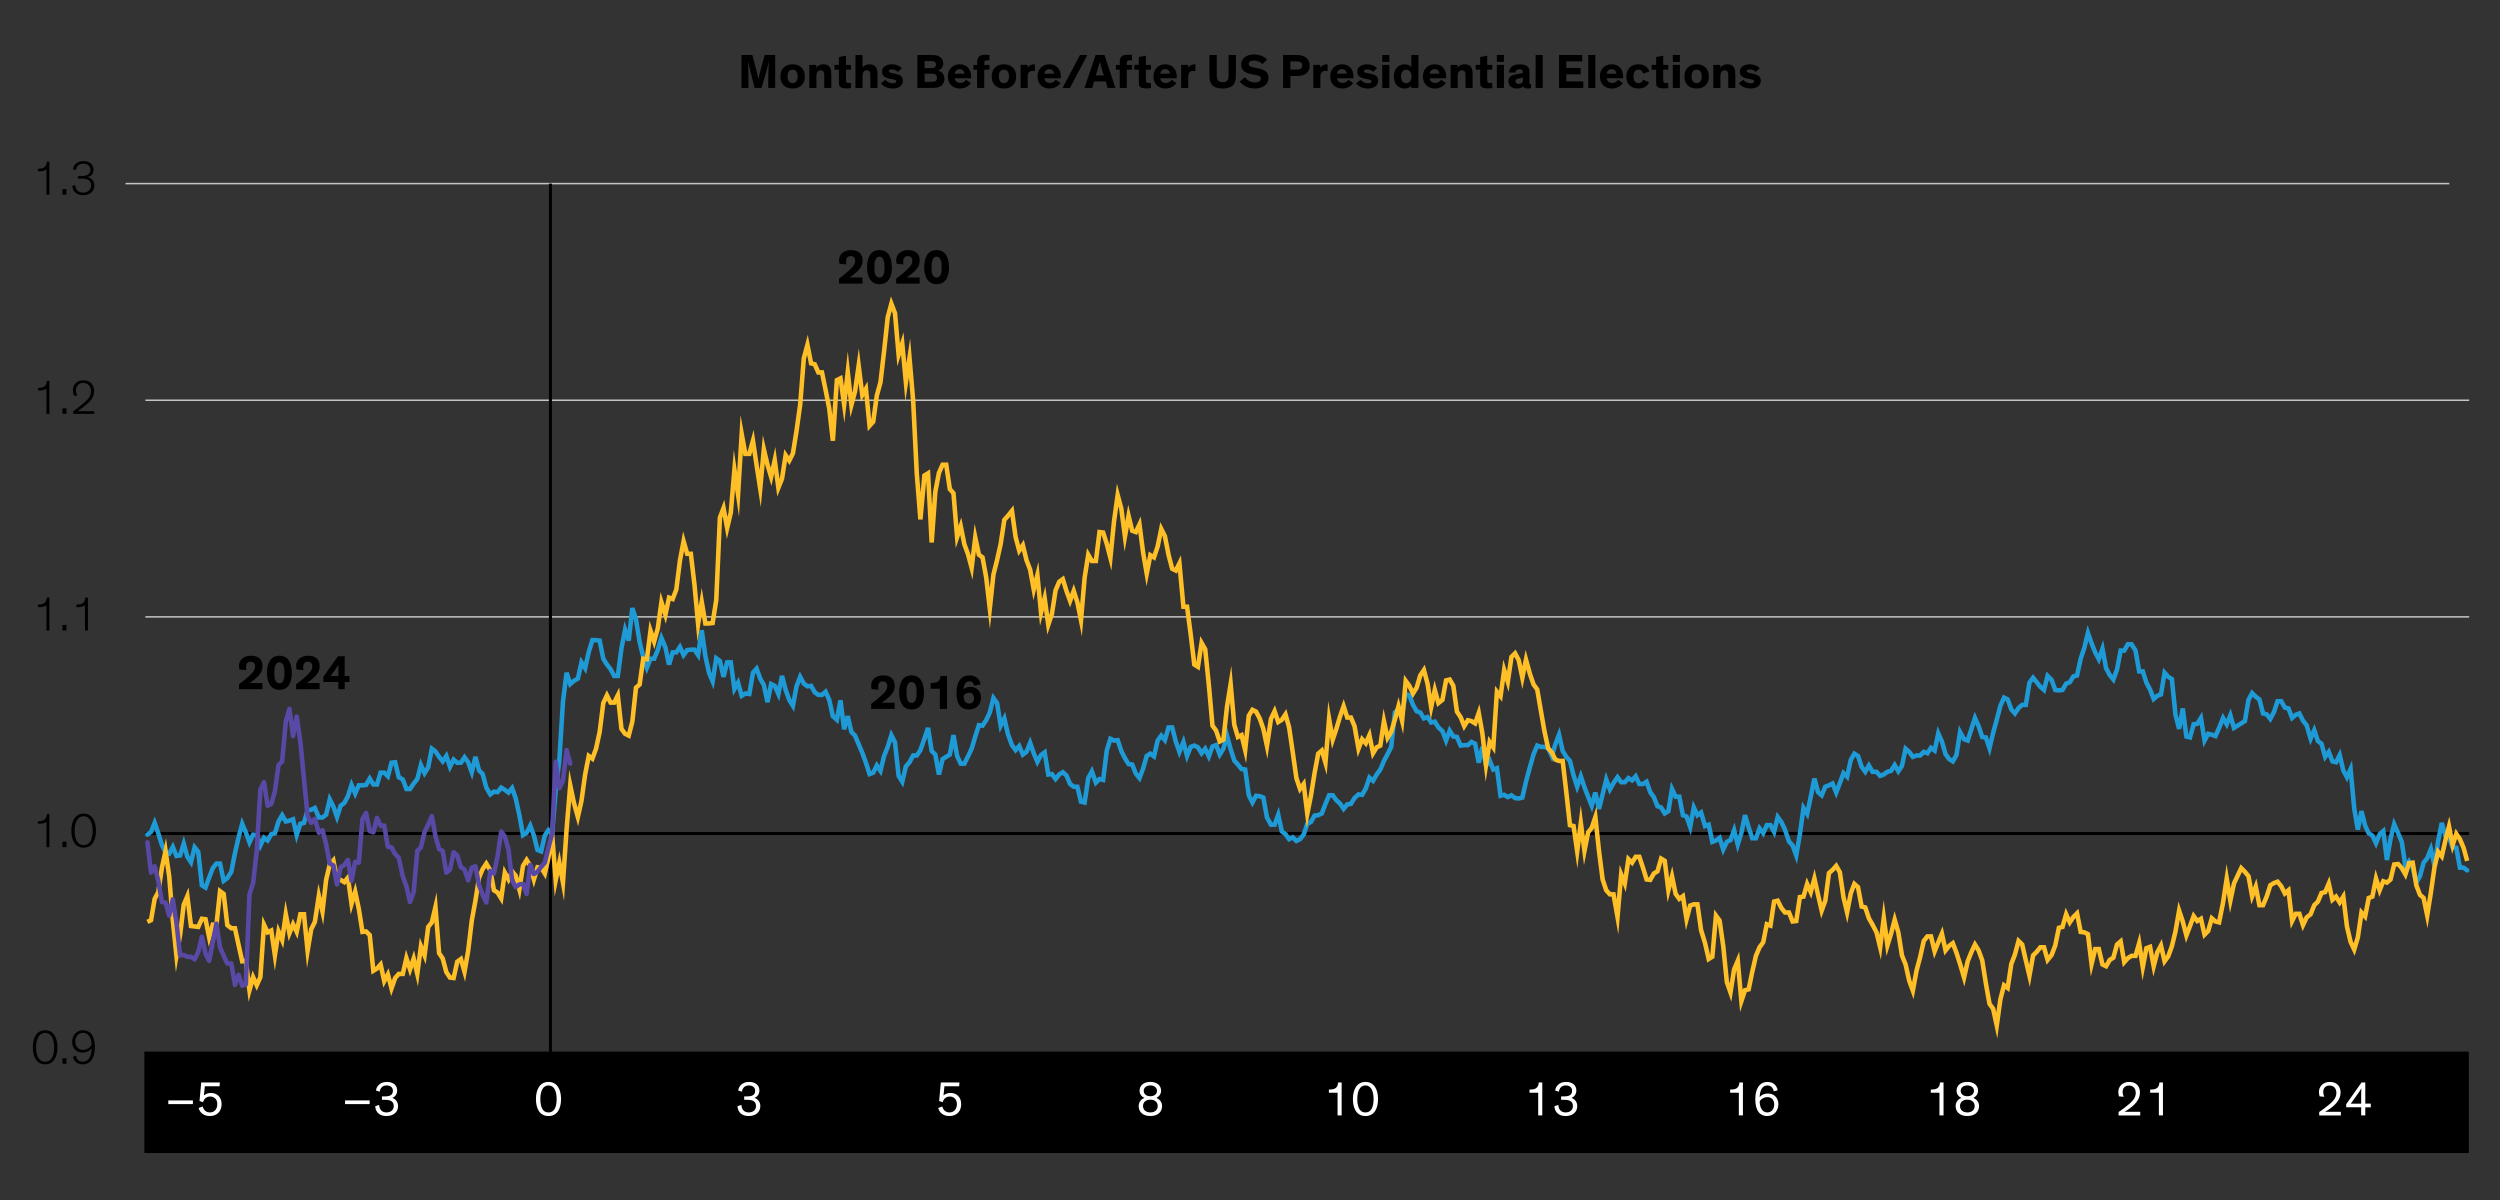 <?xml version="1.0" encoding="UTF-8"?>
<svg id="Blog_Template" data-name="Blog Template" xmlns="http://www.w3.org/2000/svg" viewBox="0 0 825.85 396.51">
  <rect x="0" y="0" width="825.85" height="396.51" fill="#333333" stroke="none"/>
  <defs>
    <style>
      .cls-1 {
        stroke: #5949a7;
        stroke-linejoin: round;
      }

      .cls-1, .cls-2, .cls-3, .cls-4, .cls-5 {
        fill: none;
      }

      .cls-1, .cls-4, .cls-5 {
        stroke-width: 1.5px;
      }

      .cls-1, .cls-5 {
        stroke-linecap: round;
      }

      .cls-2 {
        stroke: #000;
      }

      .cls-6 {
        fill: #fff;
      }

      .cls-3 {
        stroke: #c4c4c4;
        stroke-width: .5px;
      }

      .cls-4 {
        stroke: #ffbf27;
        stroke-miterlimit: 10;
      }

      .cls-5 {
        stroke: #1e9bd7;
      }
    </style>
  </defs>
  <line class="cls-3" x1="41.47" y1="60.65" x2="809.11" y2="60.65"/>
  <line class="cls-3" x1="48.03" y1="203.78" x2="815.67" y2="203.78"/>
  <line class="cls-3" x1="48.03" y1="132.22" x2="815.67" y2="132.22"/>
  <rect x="47.69" y="347.39" width="767.86" height="33.5"/>
  <line class="cls-2" x1="181.83" y1="348.05" x2="181.83" y2="60.65"/>
  <line class="cls-2" x1="48.03" y1="275.34" x2="815.67" y2="275.34"/>
  <polyline class="cls-5" points="48.69 275.72 49.89 274.82 51.09 271.83 52.29 275.27 53.49 279.15 54.69 281.54 55.89 281.99 57.09 279.75 58.29 282.74 59.49 282.59 60.69 278.71 61.89 283.04 63.09 284.83 64.29 279.9 65.49 281.4 66.69 292.45 67.89 293.2 69.09 289.91 70.29 286.77 71.49 285.28 72.69 285.28 73.89 290.96 75.09 290.06 76.41 287.97 77.61 281.84 78.81 276.61 80.01 272.13 81.21 274.97 82.41 278.26 83.61 275.72 84.81 275.87 86.01 279.3 87.21 276.76 88.41 277.66 89.61 275.57 90.81 275.27 92.01 271.38 93.21 269.29 94.41 271.38 95.61 271.09 96.81 270.64 98.01 275.87 99.21 272.13 100.41 271.83 101.61 267.65 102.81 267.5 104.01 266.9 105.33 270.04 106.53 270.04 107.73 269.14 108.93 264.06 110.13 266.45 111.33 269.89 112.53 266.16 113.73 265.26 114.93 263.02 116.13 259.28 117.33 262.12 118.53 259.43 119.73 259.43 120.93 259.28 122.13 257.19 123.33 259.13 124.53 259.13 125.73 255.25 126.93 255.25 128.13 256.44 129.33 251.96 130.53 251.81 131.73 256.74 133.05 257.49 134.25 260.63 135.45 260.63 136.65 258.84 137.85 257.34 139.05 252.71 140.25 255.4 141.45 253.46 142.65 247.33 143.85 248.23 145.05 250.02 146.25 251.51 147.45 249.72 148.65 253.31 149.85 250.92 151.05 251.96 152.25 251.96 153.45 250.17 154.65 251.81 155.85 255.1 157.05 250.02 158.25 254.5 159.45 255.7 160.65 260.18 161.97 262.42 163.17 261.52 164.37 261.67 165.57 260.18 166.77 260.93 167.97 261.82 169.17 260.33 170.37 263.77 171.57 269.29 172.77 275.87 173.97 275.12 175.17 272.73 176.37 276.02 177.57 280.8 178.77 281.25 179.97 276.02 181.17 274.22 182.37 275.42 183.57 261.08 184.77 251.07 185.97 231.79 187.17 222.23 188.37 225.97 189.57 224.92 190.89 224.17 192.09 218.8 193.29 220.74 194.49 215.36 195.69 211.47 196.89 211.47 198.09 211.62 199.29 217.6 200.49 219.54 201.69 221.04 202.89 223.28 204.09 223.28 205.29 214.16 206.49 208.04 207.69 211.62 208.89 200.87 210.09 204.6 211.29 212.07 212.49 217 213.69 220.59 214.89 217.6 216.09 217.6 217.29 214.76 218.49 210.73 219.81 213.87 221.01 219.54 222.21 215.51 223.41 215.51 224.61 213.72 225.81 216.4 227.01 214.76 228.21 214.61 229.41 214.61 230.61 216.4 231.81 208.19 233.01 216.7 234.21 222.23 235.41 225.07 236.61 217.45 237.81 218.35 239.01 223.58 240.21 218.8 241.41 218.8 242.61 227.61 243.81 225.52 245.01 229.85 246.21 229.1 247.53 229.25 248.73 222.23 249.93 220.89 251.13 224.17 252.33 226.27 253.53 231.94 254.73 225.97 255.93 226.56 257.13 229.25 258.33 223.28 259.53 227.91 260.73 231.2 261.93 233.14 263.13 226.71 264.33 223.58 265.53 225.82 266.73 226.71 267.93 226.56 269.13 228.66 270.33 229.55 271.53 229.55 272.73 228.51 273.93 231.2 275.13 236.57 276.45 237.77 277.65 231.35 278.85 240.91 280.05 236.57 281.25 241.8 282.45 243 283.65 245.84 284.85 248.68 286.05 251.96 287.25 255.7 288.45 255.25 289.65 252.86 290.85 254.65 292.05 249.72 293.25 246.73 294.45 242.85 295.65 245.24 296.85 256.3 298.05 258.24 299.25 253.16 300.45 251.81 301.65 249.57 302.85 249.57 304.05 247.78 305.37 244.04 306.57 240.46 307.77 248.08 308.97 249.27 310.17 255.85 311.37 250.77 312.57 250.02 313.77 249.27 314.97 242.85 316.17 249.72 317.37 252.26 318.57 252.26 319.77 249.87 320.97 247.33 322.17 243.3 323.37 239.56 324.57 239.71 325.77 237.92 326.97 235.38 328.17 230.6 329.37 232.24 330.57 239.71 331.77 237.32 332.97 242.55 334.29 246.14 335.49 247.78 336.69 246.44 337.89 249.27 339.09 248.38 340.29 245.39 341.49 248.83 342.69 251.66 343.89 249.42 345.09 248.53 346.29 255.85 347.49 255.7 348.69 257.34 349.89 255.85 351.09 255.1 352.29 256.15 353.49 258.98 354.69 259.88 355.89 259.88 357.09 264.81 358.29 265.11 359.49 257.04 360.69 254.8 362.01 258.54 363.21 257.34 364.41 257.64 365.61 247.93 366.81 244.04 368.01 244.64 369.21 244.49 370.41 248.08 371.61 250.47 372.81 252.41 374.01 252.56 375.21 255.55 376.41 257.04 377.61 253.91 378.81 249.72 380.01 248.97 381.21 249.87 382.41 244.64 383.61 243 384.81 244.49 386.01 240.31 387.21 240.31 388.41 244.94 389.61 248.38 390.93 245.09 392.13 249.72 393.33 246.73 394.53 246.29 395.73 246.88 396.93 248.83 398.13 247.33 399.33 249.87 400.53 246.58 401.73 246.14 402.93 249.27 404.13 247.33 405.33 243 406.53 247.48 407.73 251.22 408.93 252.56 410.13 254.05 411.33 254.2 412.53 262.72 413.73 265.11 414.93 262.87 416.13 263.02 417.33 263.47 418.53 270.04 419.85 272.43 421.05 272.43 422.25 269.14 423.45 274.67 424.65 275.57 425.85 277.21 427.05 276.61 428.25 277.81 429.45 277.21 430.65 275.72 431.85 272.13 433.05 271.53 434.25 269.44 435.45 269.29 436.65 268.7 437.85 265.56 439.05 262.72 440.25 262.72 441.45 264.36 442.65 265.41 443.85 267.2 445.05 265.71 446.25 265.56 447.45 263.62 448.77 262.42 449.97 262.57 451.17 260.48 452.37 256.89 453.57 257.94 454.77 255.85 455.97 254.2 457.17 251.37 458.37 249.12 459.57 246.73 460.77 235.38 461.97 234.18 463.17 235.83 464.37 229.25 465.57 229.7 466.77 232.84 467.97 234.93 469.17 235.38 470.37 237.32 471.57 236.87 472.77 238.67 473.97 238.37 475.17 240.31 476.49 241.5 477.69 244.64 478.89 241.36 480.09 243.3 481.29 243.45 482.49 246.29 483.69 246.14 484.89 246.14 486.09 245.09 487.29 245.69 488.49 251.96 489.69 246.73 490.89 252.86 492.09 251.22 493.29 254.2 494.49 253.76 495.69 262.87 496.89 262.57 498.09 263.32 499.29 262.72 500.49 263.62 501.69 263.77 502.89 263.47 504.09 258.24 505.41 253.31 506.61 249.12 507.81 246.29 509.01 246.73 510.21 246.73 511.41 247.18 512.61 249.72 513.81 245.84 515.01 242.7 516.21 248.08 517.41 250.02 518.61 251.37 519.81 256.15 521.01 259.88 522.21 256.44 523.41 260.03 524.61 263.17 525.81 266.16 527.01 261.82 528.21 267.2 529.41 262.42 530.61 257.49 531.81 260.78 533.01 258.69 534.33 256.74 535.53 258.39 536.73 258.39 537.93 257.04 539.13 257.79 540.33 256.44 541.53 258.98 542.73 258.98 543.93 258.24 545.13 261.67 546.33 263.32 547.53 266.31 548.73 266.75 549.93 268.7 551.13 267.95 552.33 260.63 553.53 263.17 554.73 263.17 555.93 269.29 557.13 269.74 558.33 273.18 559.53 266.75 560.73 269.29 561.93 268.4 563.25 272.88 564.45 272.43 565.65 278.11 566.85 277.66 568.05 276.76 569.25 280.65 570.45 278.11 571.65 277.51 572.85 274.22 574.05 279 575.25 275.12 576.45 269.29 577.65 273.33 578.85 276.91 580.05 276.91 581.25 273.63 582.45 275.27 583.65 272.58 584.85 272.58 586.05 274.82 587.25 269.89 588.45 271.53 589.65 274.07 590.97 277.96 592.17 279.3 593.37 282.59 594.57 275.57 595.77 266.9 596.97 268.85 598.17 263.17 599.37 257.19 600.57 261.67 601.77 262.72 602.97 259.88 604.17 259.43 605.37 258.84 606.57 261.82 607.77 258.69 608.97 255.4 610.17 256.59 611.37 251.07 612.57 248.97 613.77 249.72 614.97 253.31 616.17 254.95 617.37 252.86 618.57 254.95 619.89 254.95 621.09 256.3 622.29 255.85 623.49 254.95 624.69 254.65 625.89 252.71 627.09 254.8 628.29 253.01 629.49 247.33 630.69 248.38 631.89 250.02 633.09 249.57 634.29 249.57 635.49 248.38 636.69 248.83 637.89 247.03 639.09 247.93 640.29 242.25 641.49 244.94 642.69 249.12 643.89 250.77 645.09 251.51 646.29 249.42 647.49 241.8 648.81 244.19 650.01 244.64 651.21 240.91 652.41 237.17 653.61 239.86 654.81 243.45 656.01 243.6 657.21 247.18 658.41 242.1 659.61 237.77 660.81 233.14 662.01 230.45 663.21 231.05 664.41 234.33 665.61 235.68 666.81 233.89 668.01 232.84 669.21 232.84 670.41 225.52 671.61 223.88 672.81 225.37 674.01 226.86 675.21 227.91 676.41 223.28 677.73 224.62 678.93 227.91 680.13 228.06 681.33 227.91 682.53 225.82 683.73 225.37 684.93 223.43 686.13 223.13 687.33 217.6 688.53 214.01 689.73 209.08 690.93 212.52 692.13 215.51 693.33 217.75 694.53 214.31 695.73 220.74 696.93 222.98 698.13 224.47 699.33 221.19 700.53 214.91 701.73 214.91 702.93 212.82 704.13 212.82 705.45 214.91 706.65 221.78 707.85 221.78 709.05 225.52 710.25 227.76 711.45 230.9 712.65 229.85 713.85 229.4 715.05 222.23 716.25 223.58 717.45 224.32 718.65 236.13 719.85 240.76 721.05 234.03 722.25 243.3 723.45 243.6 724.65 239.26 725.85 239.11 727.05 237.17 728.25 244.64 729.45 242.4 730.65 242.7 731.85 243.15 733.05 240.46 734.37 237.17 735.57 239.26 736.77 236.28 737.97 240.46 739.17 239.71 740.37 238.96 741.57 238.22 742.77 231.2 743.97 228.95 745.17 230.15 746.37 231.05 747.57 235.68 748.77 235.98 749.97 237.47 751.17 235.23 752.37 231.64 753.57 231.64 754.77 233.74 755.97 234.03 757.17 237.17 758.37 236.13 759.57 235.68 760.77 238.07 761.97 239.56 763.29 244.04 764.49 241.21 765.69 244.79 766.89 245.69 768.09 250.02 769.29 248.38 770.49 251.51 771.69 251.81 772.89 249.42 774.09 254.5 775.29 256.74 776.49 254.05 777.69 267.05 778.89 274.07 780.09 267.95 781.29 272.73 782.49 275.27 783.69 276.02 784.89 278.56 786.09 275.57 787.29 274.52 788.49 284.08 789.69 277.06 790.89 272.28 792.21 275.27 793.41 278.11 794.61 286.33 795.81 284.53 797.01 286.62 798.21 291.55 799.41 289.46 800.61 284.98 801.81 283.49 803.01 280.5 804.21 286.03 805.41 277.81 806.61 271.83 807.81 276.17 809.01 276.61 810.21 279.9 811.41 280.05 812.61 286.62 813.81 286.62 815.01 287.52"/>
  <polyline class="cls-4" points="48.69 304.55 49.89 303.95 51.09 296.93 52.29 294.69 53.49 286.62 54.69 281.1 55.89 289.46 57.09 304.1 58.29 315.76 59.49 308.89 60.69 298.88 61.89 296.04 63.09 305.9 64.29 306.05 65.49 306.2 66.69 303.51 67.89 303.66 69.09 309.63 70.29 305.45 71.49 305.6 72.69 294.39 73.89 295.29 75.09 305.6 76.41 306.64 77.61 306.64 78.81 312.17 80.01 317.55 81.21 317.4 82.41 327.11 83.61 322.78 84.81 325.47 86.01 322.78 87.21 305.45 88.41 307.99 89.61 307.39 90.81 315.61 92.01 307.69 93.21 310.53 94.41 302.01 95.61 308.29 96.81 305.3 98.01 307.84 99.21 302.01 100.41 302.01 101.61 314.11 102.81 306.94 104.01 304.55 105.33 295.89 106.53 301.12 107.73 290.66 108.93 285.58 110.13 284.23 111.33 290.51 112.53 290.66 113.73 291.41 114.93 289.91 116.13 298.58 117.33 294.54 118.53 300.22 119.73 307.84 120.93 307.69 122.13 308.89 123.33 320.69 124.53 319.94 125.73 318.6 126.93 324.12 128.13 321.88 129.33 326.51 130.53 323.08 131.73 321.73 133.05 321.73 134.25 316.5 135.45 320.24 136.65 316.65 137.85 321.73 139.05 312.62 140.25 315.61 141.45 306.2 142.65 304.7 143.85 299.62 145.05 314.86 146.25 316.65 147.45 321.14 148.65 322.93 149.85 323.08 151.05 317.7 152.25 316.8 153.45 320.99 154.65 314.11 155.85 304.1 157.05 297.53 158.25 289.91 159.45 287.07 160.65 285.28 161.97 287.52 163.17 294.09 164.37 294.84 165.57 296.78 166.77 288.27 167.97 290.51 169.17 287.82 170.37 289.31 171.57 293.8 172.77 286.03 173.97 284.08 175.17 286.03 176.37 290.51 177.57 286.47 178.77 286.62 179.97 288.57 181.17 283.34 182.37 275.42 183.57 290.81 184.77 284.98 185.97 291.55 187.17 273.92 188.37 259.43 189.57 265.11 190.89 269.89 192.09 264.51 193.29 255.85 194.49 249.72 195.69 250.62 196.89 247.33 198.09 241.8 199.29 232.24 200.49 229.7 201.69 232.09 202.89 232.09 204.09 229.7 205.29 240.76 206.49 242.4 207.69 243 208.89 238.37 210.09 227.16 211.29 226.12 212.49 217.6 213.69 217.75 214.89 208.34 216.09 211.92 217.29 207.59 218.49 198.92 219.81 203.11 221.01 197.43 222.21 197.88 223.41 194.74 224.61 185.18 225.81 178.76 227.01 182.94 228.21 182.94 229.41 193.1 230.61 206.1 231.81 198.78 233.01 205.95 234.21 205.95 235.41 205.8 236.61 198.18 237.81 170.99 239.01 167.85 240.21 174.42 241.41 169.34 242.61 155.15 243.81 163.37 245.01 143.35 246.21 149.92 247.53 149.92 248.73 145.59 249.93 153.66 251.13 161.42 252.33 148.43 253.53 153.51 254.73 157.54 255.93 152.01 257.13 161.13 258.33 158.14 259.53 150.37 260.73 152.16 261.93 149.77 263.13 142.3 264.33 133.64 265.53 118.4 266.73 113.91 267.93 120.04 269.13 120.34 270.33 123.03 271.53 123.03 272.73 128.85 273.93 134.98 275.13 145.59 276.45 125.57 277.65 124.97 278.85 133.64 280.05 122.88 281.25 133.79 282.45 129.3 283.65 120.79 284.85 130.5 286.05 128.41 287.25 140.66 288.45 139.31 289.65 130.65 290.85 126.32 292.05 116.01 293.25 104.8 294.45 100.32 295.65 103.46 296.85 117.2 298.05 113.47 299.25 126.32 300.45 118.25 301.65 132.29 302.85 156.49 304.05 171.58 305.37 157.09 306.57 156.35 307.77 179.2 308.97 162.47 310.17 156.2 311.37 153.51 312.57 153.51 313.77 161.57 314.97 162.92 316.17 177.41 317.37 173.83 318.57 179.8 319.77 183.09 320.97 187.57 322.17 177.56 323.37 183.24 324.57 184.13 325.77 190.71 326.97 201.02 328.17 189.81 329.37 185.03 330.57 179.65 331.77 171.73 332.97 170.39 334.29 168.75 335.49 177.41 336.69 181.89 337.89 180.1 339.09 185.03 340.29 188.17 341.49 194.74 342.69 189.96 343.89 202.36 345.09 197.58 346.29 206.39 347.49 202.81 348.69 195.04 349.89 192.2 351.09 191.31 352.29 195.19 353.49 198.48 354.69 195.19 355.89 198.92 357.09 204.9 358.29 190.86 359.49 183.24 360.69 185.33 362.01 185.33 363.21 175.77 364.41 175.92 365.61 179.65 366.81 184.28 368.01 172.18 369.21 163.52 370.41 168 371.61 177.26 372.81 170.39 374.01 175.32 375.21 175.77 376.41 173.23 377.61 182.49 378.81 189.51 380.01 183.39 381.21 184.13 382.41 180.55 383.61 174.72 384.81 177.11 386.01 183.24 387.21 187.87 388.41 188.47 389.61 186.08 390.93 200.42 392.13 200.42 393.33 209.53 394.53 219.54 395.73 220.29 396.93 212.37 398.13 214.46 399.33 226.27 400.53 239.71 401.73 241.36 402.93 244.94 404.13 244.34 405.33 233.44 406.53 225.97 407.73 239.41 408.93 243.45 410.13 242.85 411.33 247.78 412.53 236.42 413.73 234.48 414.93 235.08 416.13 237.32 417.33 240.76 418.53 246.44 419.85 237.47 421.05 234.93 422.25 238.52 423.45 237.77 424.65 235.98 425.85 240.31 427.05 248.53 428.25 257.04 429.45 260.63 430.65 258.98 431.85 268.85 433.05 262.87 434.25 255.4 435.45 248.97 436.65 247.93 437.85 251.96 439.05 237.47 440.25 244.34 441.45 240.76 442.65 236.72 443.85 233.29 445.05 237.02 446.25 237.02 447.45 239.86 448.77 247.33 449.97 244.19 451.17 245.54 452.37 242.85 453.57 248.83 454.77 246.88 455.97 246.29 457.17 238.22 458.37 243.75 459.57 241.8 460.77 237.77 461.97 233.29 463.17 238.07 464.37 224.92 465.57 226.56 466.77 229.1 467.97 227.16 469.17 223.13 470.37 221.34 471.57 225.82 472.77 233.59 473.97 227.91 475.17 232.24 476.49 231.2 477.69 224.77 478.89 224.47 480.09 226.56 481.29 235.08 482.49 236.87 483.69 239.86 484.89 237.92 486.09 238.22 487.29 238.96 488.49 235.53 489.69 242.25 490.89 252.71 492.09 245.09 493.29 246.88 494.49 228.51 495.69 230 496.89 221.34 498.09 225.22 499.29 217 500.49 215.81 501.69 218.05 502.89 223.88 504.09 217.9 505.41 222.68 506.61 226.12 507.81 227.76 509.01 234.78 510.21 241.65 511.41 247.18 512.61 248.53 513.81 250.92 515.01 251.37 516.21 251.37 517.41 261.67 518.61 272.58 519.81 272.88 521.01 281.25 522.21 271.83 523.41 281.1 524.61 274.97 525.81 273.48 527.01 269.89 528.21 281.1 529.41 290.51 530.61 294.09 531.81 295.44 533.01 295.44 534.33 302.91 535.53 288.87 536.73 291.85 537.93 283.79 539.13 284.98 540.33 283.04 541.53 283.04 542.73 286.62 543.93 290.51 545.13 290.66 546.33 288.57 547.53 287.82 548.73 283.64 549.93 284.38 551.13 294.09 552.33 289.46 553.53 295.29 554.73 296.93 555.93 296.04 557.13 303.66 558.33 299.17 559.53 298.73 560.73 298.73 561.93 307.24 563.25 311.57 564.45 316.8 565.65 316.06 566.85 302.46 568.05 304.1 569.25 312.47 570.45 324.42 571.65 327.86 572.85 320.24 574.05 317.4 575.25 330.7 576.45 327.11 577.65 326.81 578.85 320.99 580.05 315.76 581.25 312.92 582.45 311.28 583.65 305.3 584.85 305.75 586.05 297.83 587.25 297.53 588.45 299.92 589.65 301.42 590.97 301.42 592.17 304.4 593.37 304.25 594.57 296.34 595.77 296.19 596.97 292 598.17 294.69 599.37 290.21 600.57 295.59 601.77 300.82 602.97 297.53 604.17 288.42 605.37 287.37 606.57 286.03 607.77 288.12 608.97 296.34 610.17 301.42 611.37 295.14 612.57 292 613.77 293.05 614.97 299.47 616.17 299.77 617.37 303.36 618.57 305.45 619.89 307.99 621.09 312.92 622.29 303.21 623.49 312.32 624.69 308.44 625.89 303.81 627.09 307.99 628.29 315.61 629.49 318.6 630.69 323.97 631.89 327.26 633.09 320.69 634.29 316.21 635.49 310.83 636.69 309.33 637.89 309.33 639.09 314.26 640.29 311.28 641.49 308.44 642.69 313.96 643.89 312.47 645.09 311.57 646.29 314.71 647.49 318.45 648.81 322.93 650.01 317.55 651.21 314.56 652.41 312.02 653.61 313.96 654.81 317.25 656.01 324.87 657.21 331.59 658.41 333.24 659.61 338.77 660.81 330.1 662.01 325.47 663.21 326.37 664.41 318.45 665.61 315.31 666.81 310.83 668.01 312.02 669.21 317.25 670.41 322.33 671.61 315.61 672.81 314.41 674.01 312.92 675.21 312.92 676.41 317.1 677.73 315.46 678.93 312.32 680.13 306.49 681.33 306.2 682.53 302.01 683.73 304.7 684.93 302.91 686.13 301.71 687.33 307.84 688.53 307.99 689.73 308.59 690.93 318.45 692.13 313.52 693.33 313.52 694.53 318.6 695.73 319.19 696.93 317.1 698.13 316.36 699.33 312.02 700.53 310.98 701.73 317.85 702.93 316.5 704.13 315.76 705.45 315.76 706.65 311.57 707.85 319.49 709.05 313.22 710.25 312.77 711.45 319.19 712.65 314.56 713.85 312.32 715.05 317.55 716.25 315.91 717.45 312.62 718.65 307.69 719.85 300.82 721.05 304.4 722.25 309.03 723.45 305.9 724.65 302.61 725.85 304.25 727.05 303.51 728.25 308.74 729.45 307.54 730.65 303.36 731.85 304.4 733.05 304.7 734.37 298.13 735.57 290.21 736.77 297.53 737.97 291.85 739.17 289.31 740.37 286.77 741.57 287.97 742.77 289.46 743.97 296.04 745.17 292.9 746.37 299.02 747.57 299.02 748.77 296.19 749.97 292.45 751.17 291.7 752.37 291.26 753.57 292.75 754.77 295.14 755.97 294.09 757.17 304.25 758.37 301.86 759.57 301.86 760.77 305.6 761.97 303.06 763.29 302.01 764.49 299.02 765.69 297.83 766.89 294.99 768.09 294.69 769.29 291.85 770.49 297.23 771.69 296.19 772.89 298.13 774.09 296.19 775.29 306.05 776.49 311.13 777.69 313.67 778.89 309.63 780.09 301.42 781.29 302.76 782.49 296.63 783.69 296.19 784.89 290.21 786.09 294.09 787.29 291.11 788.49 291.55 789.69 290.51 790.89 285.58 792.21 285.43 793.41 286.77 794.61 288.87 795.81 285.13 797.01 284.98 798.21 292.45 799.41 295.59 800.61 296.63 801.81 302.46 803.01 294.84 804.21 286.47 805.41 281.4 806.61 282.89 807.81 277.66 809.01 273.03 810.21 279.15 811.41 275.42 812.61 277.21 813.81 280.05 815.01 284.38"/>
  <polyline class="cls-1" points="48.69 278.26 49.89 288.27 51.09 286.18 52.29 290.96 53.49 297.98 54.69 298.13 55.89 302.46 57.09 297.08 58.29 304.85 59.49 315.61 60.69 315.46 61.89 316.06 63.09 316.06 64.29 316.95 65.49 314.41 66.69 309.48 67.89 315.01 69.09 317.4 70.29 311.28 71.49 305.15 72.69 312.92 73.89 315.76 75.09 318.3 76.41 318.3 77.61 325.32 78.81 322.03 80.01 325.62 81.21 325.17 82.41 295.44 83.61 291.7 84.81 281.1 86.01 260.78 87.21 258.39 88.41 266.16 89.61 265.56 90.81 261.38 92.01 252.71 93.21 251.51 94.41 238.37 95.61 234.18 96.81 243.15 98.01 236.72 99.21 244.94 100.41 257.34 101.61 269.59 102.81 271.83 104.01 270.49 105.33 275.12 106.53 274.22 107.73 278.86 108.93 285.28 110.13 285.88 111.33 292.15 112.53 286.47 113.73 285.73 114.93 284.08 116.13 290.96 117.33 284.68 118.53 284.98 119.73 270.64 120.93 268.55 122.13 274.52 123.33 274.97 124.53 270.19 125.73 272.73 126.93 272.73 128.13 279.75 129.33 279.9 130.53 282.14 131.73 283.34 133.05 289.46 134.25 292.75 135.45 297.98 136.65 294.69 137.85 281.1 139.05 279.9 140.25 274.82 141.45 272.43 142.65 269.59 143.85 276.17 145.05 280.5 146.25 281.1 147.45 288.27 148.65 287.22 149.85 281.54 151.05 282.59 152.25 286.47 153.45 287.22 154.65 290.81 155.85 286.62 157.05 286.18 158.25 292.45 159.45 295.59 160.65 298.13 161.97 287.67 163.17 288.57 164.37 282.89 165.57 274.67 166.77 276.32 167.97 280.65 169.17 290.81 170.37 293.05 171.57 292.15 172.77 292 173.97 295.29 175.17 285.73 176.37 288.72 177.57 287.97 178.77 286.33 179.97 284.98 181.17 280.05 182.37 275.42 183.57 251.66 184.77 260.33 185.97 257.94 187.17 247.78 188.37 252.26"/>
  <g>
    <g>
      <path d="M249.28,29.05l-1.6-6.37c-.24-.96-.54-2.35-.58-2.48.03.59.14,3.84.14,5.3v3.55h-2.31v-10.88h3.6l1.41,5.39c.32,1.18.58,2.64.58,2.64h.02s.26-1.46.59-2.64l1.49-5.39h3.46v10.88h-2.3v-3.52c0-1.54.16-4.63.21-5.3-.03.11-.35,1.71-.66,2.75l-1.75,6.07h-2.3Z"/>
      <path d="M261.82,21.24c2.4,0,4.05,1.46,4.05,4.03s-1.65,3.97-4.05,3.97-4.03-1.39-4.03-3.97,1.63-4.03,4.03-4.03ZM261.82,27.46c1.07,0,1.68-.83,1.68-2.22s-.59-2.24-1.68-2.24-1.66.83-1.66,2.24.59,2.22,1.66,2.22Z"/>
      <path d="M274.62,29.05h-2.34v-3.84c0-1.17-.05-1.98-1.2-1.98-.98,0-1.39.77-1.39,1.81v4.02h-2.34v-7.62h2.3v.94c.37-.62,1.2-1.14,2.29-1.14.88,0,1.55.24,2,.74.48.54.67,1.07.67,2.75v4.32Z"/>
      <path d="M281.12,29.08c-.32.06-.85.13-1.41.13-.91,0-1.87-.13-2.27-.66-.29-.38-.32-.8-.32-1.57v-3.97h-1.47v-1.58h1.47v-2.59l2.34-.46v3.06h1.66v1.58h-1.66v3.38c0,.43.05.64.19.78.16.18.45.24.88.24.27,0,.48-.02.59-.03v1.7Z"/>
      <path d="M289.86,29.05h-2.34v-3.84c0-1.17-.05-1.98-1.2-1.98-.98,0-1.39.77-1.39,1.81v4.02h-2.34v-10.88h2.34v4.16c.37-.59,1.17-1.09,2.26-1.09.88,0,1.55.24,2,.74.48.54.67,1.07.67,2.75v4.32Z"/>
      <path d="M296.64,23.75c-.56-.51-1.31-.83-2.06-.83-.53,0-.99.18-.99.56s.35.51,1.14.67l1.2.26c1.23.26,2.35.75,2.35,2.21,0,1.78-1.55,2.62-3.36,2.62s-3.22-.77-3.91-1.71l1.47-1.18c.46.64,1.38,1.17,2.43,1.17.78,0,1.18-.26,1.18-.67s-.46-.51-.98-.61l-1.2-.24c-.77-.14-1.42-.4-1.89-.8-.42-.35-.66-.85-.66-1.49,0-1.81,1.74-2.47,3.25-2.47,1.42,0,2.56.53,3.33,1.26l-1.31,1.25Z"/>
      <path d="M303.05,29.05v-10.88h4.64c1.33,0,1.95.14,2.48.42.88.48,1.41,1.26,1.41,2.4,0,1.25-.82,2-1.71,2.3v.02c1.14.34,2.11,1.15,2.11,2.69,0,1.22-.54,2.08-1.47,2.59-.56.3-1.17.46-2.61.46h-4.85ZM308.78,20.42c-.29-.19-.64-.24-1.38-.24h-1.97v2.32h1.95c.83,0,1.17-.03,1.47-.3.21-.19.34-.51.34-.9s-.18-.72-.42-.88ZM305.44,27.02h2.02c.85,0,1.25-.03,1.55-.24.32-.19.51-.61.51-1.14,0-.61-.3-1.02-.79-1.18-.29-.08-.66-.11-1.28-.11h-2.02v2.67Z"/>
      <path d="M320.72,27.43c-.45.64-1.55,1.81-3.65,1.81-2.24,0-3.95-1.47-3.95-4.03,0-2.38,1.63-3.97,3.91-3.97,2.51,0,3.79,1.81,3.79,4.13,0,.16,0,.34-.02.48h-5.43c.08.83.69,1.55,1.84,1.55,1.02,0,1.63-.61,1.89-1.06l1.62,1.09ZM315.37,24.34h3.19c-.05-.88-.61-1.49-1.55-1.49s-1.6.69-1.63,1.49Z"/>
      <path d="M326.86,23.02h-1.73v6.03h-2.34v-6.03h-1.26v-1.58h1.26v-.83c0-.8.18-1.36.46-1.76.43-.59,1.25-.77,2.19-.77.58,0,1.07.05,1.41.1v1.76c-.14-.02-.38-.03-.64-.03-.4,0-.67.05-.86.21-.14.13-.22.27-.22.69v.64h1.73v1.58Z"/>
      <path d="M331.63,21.24c2.4,0,4.05,1.46,4.05,4.03s-1.65,3.97-4.05,3.97-4.03-1.39-4.03-3.97,1.63-4.03,4.03-4.03ZM331.63,27.46c1.07,0,1.68-.83,1.68-2.22s-.59-2.24-1.68-2.24-1.67.83-1.67,2.24.59,2.22,1.67,2.22Z"/>
      <path d="M339.46,21.43v1.04c.21-.58,1.07-1.22,2.14-1.22.1,0,.18,0,.27.02v2.24c-.26-.06-.54-.1-.75-.1-.9,0-1.34.43-1.52,1.07-.08.29-.11.64-.11,1.02v3.54h-2.34v-7.62h2.3Z"/>
      <path d="M350.34,27.43c-.45.64-1.55,1.81-3.65,1.81-2.24,0-3.95-1.47-3.95-4.03,0-2.38,1.63-3.97,3.91-3.97,2.51,0,3.79,1.81,3.79,4.13,0,.16,0,.34-.02.48h-5.43c.08.83.69,1.55,1.84,1.55,1.02,0,1.63-.61,1.89-1.06l1.62,1.09ZM344.99,24.34h3.19c-.05-.88-.61-1.49-1.55-1.49s-1.6.69-1.63,1.49Z"/>
      <path d="M359.19,18.16l-5.73,10.88h-2.45l5.75-10.88h2.43Z"/>
      <path d="M360.79,29.05h-2.54l3.67-10.88h2.93l3.63,10.88h-2.59l-.64-2.16h-3.83l-.62,2.16ZM363.71,21.83c-.19-.69-.37-1.41-.37-1.41h-.02s-.19.72-.4,1.42l-.93,3.06h2.61l-.9-3.07Z"/>
      <path d="M373.96,23.02h-1.73v6.03h-2.34v-6.03h-1.26v-1.58h1.26v-.83c0-.8.18-1.36.46-1.76.43-.59,1.25-.77,2.19-.77.58,0,1.07.05,1.41.1v1.76c-.14-.02-.38-.03-.64-.03-.4,0-.67.05-.86.21-.14.13-.22.27-.22.69v.64h1.73v1.58Z"/>
      <path d="M380.19,29.08c-.32.06-.85.13-1.41.13-.91,0-1.87-.13-2.27-.66-.29-.38-.32-.8-.32-1.57v-3.97h-1.47v-1.58h1.47v-2.59l2.34-.46v3.06h1.67v1.58h-1.67v3.38c0,.43.05.64.19.78.16.18.45.24.88.24.27,0,.48-.02.59-.03v1.7Z"/>
      <path d="M388.63,27.43c-.45.64-1.55,1.81-3.65,1.81-2.24,0-3.95-1.47-3.95-4.03,0-2.38,1.63-3.97,3.91-3.97,2.51,0,3.79,1.81,3.79,4.13,0,.16,0,.34-.02.48h-5.43c.08.83.69,1.55,1.84,1.55,1.02,0,1.63-.61,1.89-1.06l1.62,1.09ZM383.29,24.34h3.19c-.05-.88-.61-1.49-1.55-1.49s-1.6.69-1.63,1.49Z"/>
      <path d="M392.49,21.43v1.04c.21-.58,1.07-1.22,2.14-1.22.1,0,.18,0,.27.02v2.24c-.26-.06-.54-.1-.75-.1-.9,0-1.34.43-1.52,1.07-.08.29-.11.64-.11,1.02v3.54h-2.34v-7.62h2.3Z"/>
      <path d="M408.26,24.62c0,1.6-.14,2.29-.56,2.99-.69,1.22-2.18,1.63-3.81,1.63s-3.12-.42-3.81-1.63c-.42-.7-.56-1.39-.56-2.99v-6.45h2.42v6.4c0,.98.06,1.3.21,1.68.27.62.86.91,1.75.91s1.49-.29,1.76-.91c.14-.32.19-.67.19-1.68v-6.4h2.42v6.45Z"/>
      <path d="M417.04,21.16c-.75-.72-1.73-1.18-2.82-1.18-1.01,0-1.71.42-1.71,1.1s.5.99,1.49,1.18l1.76.35c2.02.4,3.28,1.2,3.28,3.12,0,2.26-2,3.51-4.58,3.51s-4.24-1.34-4.91-2.27l1.68-1.44c.67.9,1.79,1.7,3.3,1.7,1.26,0,2-.5,2-1.3,0-.75-.64-.96-1.63-1.14l-1.41-.27c-1.98-.38-3.49-1.1-3.49-3.23,0-1.95,1.81-3.31,4.19-3.31,1.92,0,3.46.72,4.39,1.71l-1.54,1.47Z"/>
      <path d="M426.27,25.11v3.94h-2.42v-10.88h4.16c1.18,0,1.97.13,2.54.35,1.25.5,2.07,1.57,2.07,3.15,0,1.38-.51,2.24-1.52,2.85-.88.51-1.89.59-3.22.59h-1.62ZM426.27,20.28v2.71h1.91c.53,0,.98-.03,1.31-.19.46-.19.7-.53.7-1.15,0-.67-.26-1.01-.72-1.2-.34-.13-.78-.16-1.31-.16h-1.89Z"/>
      <path d="M436.14,21.43v1.04c.21-.58,1.07-1.22,2.14-1.22.1,0,.18,0,.27.02v2.24c-.26-.06-.54-.1-.75-.1-.9,0-1.34.43-1.52,1.07-.08.29-.11.64-.11,1.02v3.54h-2.34v-7.62h2.31Z"/>
      <path d="M447.02,27.43c-.45.64-1.55,1.81-3.65,1.81-2.24,0-3.95-1.47-3.95-4.03,0-2.38,1.63-3.97,3.91-3.97,2.51,0,3.79,1.81,3.79,4.13,0,.16,0,.34-.02.48h-5.43c.08.83.69,1.55,1.84,1.55,1.02,0,1.63-.61,1.89-1.06l1.62,1.09ZM441.67,24.34h3.19c-.05-.88-.61-1.49-1.55-1.49s-1.6.69-1.63,1.49Z"/>
      <path d="M453.62,23.75c-.56-.51-1.31-.83-2.06-.83-.53,0-.99.18-.99.56s.35.51,1.14.67l1.2.26c1.23.26,2.35.75,2.35,2.21,0,1.78-1.55,2.62-3.36,2.62s-3.22-.77-3.91-1.71l1.47-1.18c.46.64,1.38,1.17,2.43,1.17.78,0,1.18-.26,1.18-.67s-.46-.51-.98-.61l-1.2-.24c-.77-.14-1.42-.4-1.89-.8-.42-.35-.66-.85-.66-1.49,0-1.81,1.75-2.47,3.25-2.47,1.42,0,2.56.53,3.33,1.26l-1.31,1.25Z"/>
      <path d="M458.96,20.45h-2.35v-2.29h2.35v2.29ZM458.96,29.05h-2.35v-7.62h2.35v7.62Z"/>
      <path d="M466.22,22.12v-3.95h2.34v10.88h-2.34v-.7c-.37.42-1.18.9-2.24.9-2.16,0-3.54-1.6-3.54-4s1.42-4,3.55-4c1.1,0,1.84.42,2.22.88ZM464.54,23.02c-1.09,0-1.73.86-1.73,2.22s.59,2.24,1.73,2.24c1.04,0,1.75-.91,1.75-2.24s-.7-2.22-1.75-2.22Z"/>
      <path d="M477.64,27.43c-.45.64-1.55,1.81-3.65,1.81-2.24,0-3.95-1.47-3.95-4.03,0-2.38,1.63-3.97,3.91-3.97,2.51,0,3.79,1.81,3.79,4.13,0,.16,0,.34-.02.48h-5.43c.08.83.69,1.55,1.84,1.55,1.02,0,1.63-.61,1.89-1.06l1.62,1.09ZM472.29,24.34h3.19c-.05-.88-.61-1.49-1.55-1.49s-1.6.69-1.63,1.49Z"/>
      <path d="M486.46,29.05h-2.34v-3.84c0-1.17-.05-1.98-1.2-1.98-.98,0-1.39.77-1.39,1.81v4.02h-2.34v-7.62h2.31v.94c.37-.62,1.2-1.14,2.29-1.14.88,0,1.55.24,2,.74.48.54.67,1.07.67,2.75v4.32Z"/>
      <path d="M492.95,29.08c-.32.06-.85.13-1.41.13-.91,0-1.87-.13-2.27-.66-.29-.38-.32-.8-.32-1.57v-3.97h-1.47v-1.58h1.47v-2.59l2.34-.46v3.06h1.67v1.58h-1.67v3.38c0,.43.05.64.19.78.16.18.45.24.88.24.27,0,.48-.02.59-.03v1.7Z"/>
      <path d="M496.81,20.45h-2.35v-2.29h2.35v2.29ZM496.81,29.05h-2.35v-7.62h2.35v7.62Z"/>
      <path d="M505.24,27.15c0,.48.06.64.4.64h.11v1.34c-.34.06-.67.1-1.09.1-.67,0-1.3-.13-1.46-.69h-.02c-.35.37-.99.7-2.15.7-1.68,0-2.75-.88-2.75-2.43,0-.83.35-1.38.96-1.74.46-.27.98-.43,1.87-.58l1.47-.24c.42-.06.48-.11.48-.35v-.13c0-.58-.32-.9-1.12-.9s-1.26.34-1.26,1.1l-2.16-.02c-.03-1.76,1.33-2.69,3.52-2.69,1.95,0,3.19.61,3.19,2.34v3.54ZM503.06,25.59c-.16.06-.35.13-.85.24l-.53.11c-.3.06-.56.13-.75.26-.21.13-.32.34-.32.62,0,.62.46.9,1.14.9.77,0,1.31-.35,1.31-1.15v-.98Z"/>
      <path d="M509.62,29.05h-2.34v-10.88h2.34v10.88Z"/>
      <path d="M517.41,20.29v2.15h4.74v2.11h-4.74v2.35h5.62v2.14h-8.02v-10.88h7.65v2.13h-5.25Z"/>
      <path d="M527.01,29.05h-2.34v-10.88h2.34v10.88Z"/>
      <path d="M536.1,27.43c-.45.64-1.55,1.81-3.65,1.81-2.24,0-3.95-1.47-3.95-4.03,0-2.38,1.63-3.97,3.91-3.97,2.51,0,3.79,1.81,3.79,4.13,0,.16,0,.34-.02.48h-5.43c.08.83.69,1.55,1.84,1.55,1.02,0,1.63-.61,1.89-1.06l1.62,1.09ZM530.75,24.34h3.19c-.05-.88-.61-1.49-1.55-1.49s-1.6.69-1.63,1.49Z"/>
      <path d="M544.77,27.16c-.42,1.07-1.49,2.08-3.5,2.08-2.4,0-4.03-1.39-4.03-3.97s1.63-4.03,4.03-4.03c2.11,0,3.2,1.14,3.58,2.37l-2.02.69c-.22-.83-.75-1.3-1.57-1.3-1.09,0-1.67.83-1.67,2.24s.59,2.22,1.67,2.22c.75,0,1.28-.4,1.52-1.12l1.98.82Z"/>
      <path d="M551.08,29.08c-.32.06-.85.13-1.41.13-.91,0-1.87-.13-2.27-.66-.29-.38-.32-.8-.32-1.57v-3.97h-1.47v-1.58h1.47v-2.59l2.34-.46v3.06h1.67v1.58h-1.67v3.38c0,.43.05.64.19.78.16.18.45.24.88.24.27,0,.48-.02.59-.03v1.7Z"/>
      <path d="M554.94,20.45h-2.35v-2.29h2.35v2.29ZM554.94,29.05h-2.35v-7.62h2.35v7.62Z"/>
      <path d="M560.46,21.24c2.4,0,4.05,1.46,4.05,4.03s-1.65,3.97-4.05,3.97-4.03-1.39-4.03-3.97,1.63-4.03,4.03-4.03ZM560.46,27.46c1.07,0,1.68-.83,1.68-2.22s-.59-2.24-1.68-2.24-1.67.83-1.67,2.24.59,2.22,1.67,2.22Z"/>
      <path d="M573.25,29.05h-2.34v-3.84c0-1.17-.05-1.98-1.2-1.98-.98,0-1.39.77-1.39,1.81v4.02h-2.34v-7.62h2.31v.94c.37-.62,1.2-1.14,2.29-1.14.88,0,1.55.24,2,.74.48.54.67,1.07.67,2.75v4.32Z"/>
      <path d="M580.03,23.75c-.56-.51-1.31-.83-2.06-.83-.53,0-.99.18-.99.56s.35.51,1.14.67l1.2.26c1.23.26,2.35.75,2.35,2.21,0,1.78-1.55,2.62-3.36,2.62s-3.22-.77-3.91-1.71l1.47-1.18c.46.64,1.38,1.17,2.43,1.17.78,0,1.18-.26,1.18-.67s-.46-.51-.98-.61l-1.2-.24c-.77-.14-1.42-.4-1.89-.8-.42-.35-.66-.85-.66-1.49,0-1.81,1.75-2.47,3.25-2.47,1.42,0,2.56.53,3.33,1.26l-1.31,1.25Z"/>
    </g>
    <g>
      <path d="M277.35,87.16c-.13-.4-.19-.79-.19-1.17,0-1.92,1.5-3.38,4-3.38s3.79,1.34,3.79,3.41-1.28,3.28-2.69,4.45c-.56.45-1.02.79-1.6,1.18h4.26v2.03h-7.76v-1.63c1.01-.7,2.29-1.78,3.34-2.74.9-.82,2-1.82,2-3.18,0-.98-.58-1.54-1.5-1.54-1.1,0-1.52.83-1.52,1.75,0,.34.05.69.14,1.01l-2.27-.19Z"/>
      <path d="M290.52,93.88c-3.09,0-4.1-2.85-4.1-5.57s.85-5.7,4.1-5.7,4.05,2.91,4.1,5.7c0,2.54-.75,5.57-4.1,5.57ZM290.52,84.79c-1.49,0-1.68,1.95-1.68,3.52s.18,3.39,1.68,3.39,1.68-1.86,1.68-3.39-.19-3.52-1.68-3.52Z"/>
      <path d="M296.23,87.16c-.13-.4-.19-.79-.19-1.17,0-1.92,1.5-3.38,4-3.38s3.79,1.34,3.79,3.41-1.28,3.28-2.69,4.45c-.56.45-1.02.79-1.6,1.18h4.26v2.03h-7.76v-1.63c1.01-.7,2.29-1.78,3.34-2.74.9-.82,2-1.82,2-3.18,0-.98-.58-1.54-1.5-1.54-1.1,0-1.52.83-1.52,1.75,0,.34.05.69.14,1.01l-2.27-.19Z"/>
      <path d="M309.4,93.88c-3.09,0-4.1-2.85-4.1-5.57s.85-5.7,4.1-5.7,4.05,2.91,4.1,5.7c0,2.54-.75,5.57-4.1,5.57ZM309.4,84.79c-1.49,0-1.68,1.95-1.68,3.52s.18,3.39,1.68,3.39,1.68-1.86,1.68-3.39-.19-3.52-1.68-3.52Z"/>
    </g>
    <g>
      <path d="M287.96,227.65c-.13-.4-.19-.79-.19-1.17,0-1.92,1.5-3.38,4-3.38s3.79,1.34,3.79,3.41-1.28,3.28-2.69,4.45c-.56.45-1.02.79-1.6,1.18h4.26v2.03h-7.76v-1.63c1.01-.7,2.29-1.78,3.34-2.74.9-.82,2-1.82,2-3.18,0-.98-.58-1.54-1.5-1.54-1.1,0-1.52.83-1.52,1.75,0,.34.05.69.14,1.01l-2.27-.19Z"/>
      <path d="M301.13,234.38c-3.09,0-4.1-2.85-4.1-5.57s.85-5.7,4.1-5.7,4.05,2.91,4.1,5.7c0,2.54-.75,5.57-4.1,5.57ZM301.13,225.28c-1.49,0-1.68,1.95-1.68,3.52s.18,3.39,1.68,3.39,1.68-1.86,1.68-3.39-.19-3.52-1.68-3.52Z"/>
      <path d="M312.84,234.18h-2.37v-6.66h-3.01v-1.91h.54c.86,0,1.44-.16,1.86-.46.54-.4.8-1.02.83-1.86h2.15v10.88Z"/>
      <path d="M321.8,226.53c-.16-.7-.54-1.46-1.57-1.46-1.3,0-1.91,1.17-1.92,2.67.56-.56,1.39-.85,2.29-.85,1.9,0,3.46,1.31,3.46,3.57s-1.57,3.91-3.94,3.91c-2.72,0-4.15-1.71-4.15-5.47s1.57-5.79,4.29-5.79c2.56,0,3.41,1.65,3.67,2.99l-2.13.43ZM320.13,228.84c-.67,0-1.42.34-1.79.88,0,.1-.02.21-.02.3,0,1.09.42,2.39,1.79,2.39,1.02,0,1.65-.62,1.65-1.79,0-1.26-.8-1.78-1.63-1.78Z"/>
    </g>
    <g>
      <path d="M79.13,221.16c-.13-.4-.19-.79-.19-1.17,0-1.92,1.5-3.38,4-3.38s3.79,1.34,3.79,3.41-1.28,3.28-2.69,4.45c-.56.45-1.02.79-1.6,1.18h4.26v2.03h-7.76v-1.63c1.01-.7,2.29-1.78,3.34-2.74.9-.82,2-1.82,2-3.18,0-.98-.58-1.54-1.5-1.54-1.1,0-1.52.83-1.52,1.75,0,.34.05.69.14,1.01l-2.27-.19Z"/>
      <path d="M92.3,227.88c-3.09,0-4.1-2.85-4.1-5.57s.85-5.7,4.1-5.7,4.05,2.91,4.1,5.7c0,2.54-.75,5.57-4.1,5.57ZM92.3,218.79c-1.49,0-1.68,1.95-1.68,3.52s.18,3.39,1.68,3.39,1.68-1.86,1.68-3.39-.19-3.52-1.68-3.52Z"/>
      <path d="M98.01,221.16c-.13-.4-.19-.79-.19-1.17,0-1.92,1.5-3.38,4-3.38s3.79,1.34,3.79,3.41-1.28,3.28-2.69,4.45c-.56.45-1.02.79-1.6,1.18h4.26v2.03h-7.76v-1.63c1.01-.7,2.29-1.78,3.34-2.74.9-.82,2-1.82,2-3.18,0-.98-.58-1.54-1.5-1.54-1.1,0-1.52.83-1.52,1.75,0,.34.05.69.14,1.01l-2.27-.19Z"/>
      <path d="M115.45,223.33v1.97h-1.58v2.38h-2.1v-2.38h-4.96v-1.75l4.83-6.75h2.22v6.53h1.58ZM111.77,223.33v-1.81c0-.8.03-1.89.03-1.89h-.03s-.34.59-.78,1.22l-.98,1.38c-.32.45-.82,1.1-.82,1.1v.02s.7-.02,1.34-.02h1.23Z"/>
    </g>
    <g>
      <path d="M10.84,345.96c0-3.17,1.3-5.63,4.07-5.63s4.07,2.46,4.07,5.63c0,2.93-1.1,5.63-4.07,5.63s-4.07-2.71-4.07-5.63ZM11.93,345.93c0,2.47.67,4.79,2.98,4.79s2.96-2.32,2.96-4.79c0-2.66-.96-4.74-2.96-4.74s-2.98,2.08-2.98,4.74Z"/>
      <path d="M21.94,349.58v1.83h-1.31v-1.83h1.31Z"/>
      <path d="M25.05,348.73c.14.56.51,2,2.27,2,1.95,0,2.87-1.78,2.96-4.48-.51.8-1.63,1.46-3.01,1.46-1.84,0-3.44-1.23-3.44-3.55,0-1.98,1.3-3.83,3.6-3.83s3.91,1.7,3.91,5.59c0,3.57-1.41,5.68-4.07,5.68-2.19,0-3.01-1.55-3.15-2.51l.93-.35ZM27.43,341.18c-1.42,0-2.56,1.1-2.56,2.87,0,1.86,1.22,2.77,2.58,2.77s2.5-.91,2.82-1.75c-.11-2.37-1.1-3.89-2.83-3.89Z"/>
    </g>
    <g>
      <path d="M15.34,279.84v-8.37c-.5.5-1.49.66-2.32.66-.16,0-.34,0-.51-.02v-.85h.26c.86,0,1.44-.16,1.86-.46.54-.4.8-1.02.83-1.86h.86v10.9h-.98Z"/>
      <path d="M21.94,278.02v1.83h-1.31v-1.83h1.31Z"/>
      <path d="M23.57,274.4c0-3.17,1.3-5.63,4.07-5.63s4.07,2.47,4.07,5.63c0,2.93-1.1,5.63-4.07,5.63s-4.07-2.71-4.07-5.63ZM24.66,274.37c0,2.47.67,4.79,2.98,4.79s2.96-2.32,2.96-4.79c0-2.66-.96-4.74-2.96-4.74s-2.98,2.08-2.98,4.74Z"/>
    </g>
    <g>
      <path d="M15.34,208.28v-8.37c-.5.5-1.49.66-2.32.66-.16,0-.34,0-.51-.02v-.85h.26c.86,0,1.44-.16,1.86-.46.54-.4.8-1.02.83-1.86h.86v10.9h-.98Z"/>
      <path d="M21.94,206.45v1.82h-1.31v-1.82h1.31Z"/>
      <path d="M28.07,208.28v-8.37c-.5.5-1.49.66-2.32.66-.16,0-.34,0-.51-.02v-.85h.26c.86,0,1.44-.16,1.86-.46.54-.4.8-1.02.83-1.86h.86v10.9h-.98Z"/>
    </g>
    <g>
      <path d="M15.34,136.71v-8.37c-.5.5-1.49.66-2.32.66-.16,0-.34,0-.51-.02v-.85h.26c.86,0,1.44-.16,1.86-.46.54-.4.8-1.02.83-1.86h.86v10.9h-.98Z"/>
      <path d="M21.94,134.89v1.82h-1.31v-1.82h1.31Z"/>
      <path d="M24.44,130.63c-.27-.58-.37-1.15-.37-1.73,0-1.79,1.33-3.27,3.47-3.27,2.4,0,3.55,1.62,3.55,3.54,0,2.29-1.58,3.7-3.12,4.95-1.01.8-2,1.49-2.38,1.71h5.55v.88h-6.95v-.88c.85-.56,2.38-1.74,3.76-2.9,1.15-1.04,2.1-2.05,2.1-3.73s-1.14-2.72-2.54-2.72c-1.62,0-2.43,1.14-2.43,2.45,0,.86.32,1.6.51,1.87l-1.15-.18Z"/>
    </g>
    <g>
      <path d="M15.34,64.3v-8.37c-.5.5-1.49.66-2.32.66-.16,0-.34,0-.51-.02v-.85h.26c.86,0,1.44-.16,1.86-.46.54-.4.8-1.02.83-1.86h.86v10.9h-.98Z"/>
      <path d="M21.94,62.47v1.82h-1.31v-1.82h1.31Z"/>
      <path d="M24.15,55.89c0-.85.86-2.67,3.39-2.67,2.24,0,3.36,1.3,3.36,2.82,0,1.42-.88,2.26-2.07,2.43,1.14.22,2.35,1.06,2.35,2.79,0,1.87-1.42,3.23-3.68,3.23-2.08,0-3.52-1.14-3.59-3.06l.96-.3c.08,1.87,1.3,2.5,2.64,2.5s2.61-.9,2.61-2.38c0-1.04-.48-1.62-1.17-1.92-.48-.24-.96-.32-2.4-.32h-.82v-.85h.69c.78,0,1.68,0,2.43-.37.59-.27,1.02-.85,1.02-1.71,0-1.07-.82-2-2.35-2s-2.4,1.01-2.47,2.16l-.93-.34Z"/>
    </g>
    <g>
      <g>
        <path class="cls-6" d="M55.6,364.73v-1.22h8.12v1.22h-8.12Z"/>
        <path class="cls-6" d="M66.97,365.51c.3,1.28,1.2,1.97,2.38,1.97,1.26,0,2.43-.88,2.43-2.77,0-1.68-1.15-2.48-2.32-2.48s-2.03.64-2.37,1.87l-1.18-.38.56-6.13h6.15l-.08,1.25h-4.87l-.32,3.03c.46-.4,1.25-.83,2.3-.83,2.07,0,3.55,1.38,3.55,3.71s-1.46,3.92-3.89,3.92c-1.92,0-3.25-.99-3.7-2.66l1.34-.5Z"/>
      </g>
      <g>
        <path class="cls-6" d="M113.99,364.73v-1.22h8.12v1.22h-8.12Z"/>
        <path class="cls-6" d="M124.21,360.25c.06-1.06,1.07-2.85,3.55-2.85,2.3,0,3.44,1.22,3.44,2.83,0,1.28-.72,2.08-1.6,2.45.96.35,1.9,1.22,1.9,2.71,0,1.92-1.46,3.28-3.87,3.28-2.26,0-3.57-1.28-3.68-3.25l1.3-.42c.1,1.75,1.14,2.48,2.4,2.48,1.5,0,2.42-.83,2.42-2.15,0-.94-.46-1.49-1.15-1.76-.5-.19-1.1-.26-1.76-.26h-.99v-1.12h.9c.61,0,1.28-.06,1.81-.3.54-.24.91-.74.91-1.55,0-1.06-.74-1.78-2.08-1.78-1.46,0-2.13.98-2.27,2.07l-1.22-.38Z"/>
      </g>
      <path class="cls-6" d="M177.04,363.05c0-3.07,1.26-5.65,4.15-5.65s4.15,2.56,4.15,5.65c0,2.85-1.04,5.62-4.15,5.62s-4.15-2.75-4.15-5.62ZM178.5,363.01c0,2.37.59,4.47,2.69,4.47s2.69-2.1,2.69-4.47c0-2.51-.82-4.45-2.69-4.45s-2.69,1.94-2.69,4.45Z"/>
      <path class="cls-6" d="M243.87,360.25c.06-1.06,1.07-2.85,3.55-2.85,2.31,0,3.44,1.22,3.44,2.83,0,1.28-.72,2.08-1.6,2.45.96.35,1.91,1.22,1.91,2.71,0,1.92-1.46,3.28-3.87,3.28-2.26,0-3.57-1.28-3.68-3.25l1.3-.42c.1,1.75,1.14,2.48,2.4,2.48,1.5,0,2.42-.83,2.42-2.15,0-.94-.46-1.49-1.15-1.76-.5-.19-1.1-.26-1.76-.26h-.99v-1.12h.9c.61,0,1.28-.06,1.81-.3.54-.24.91-.74.91-1.55,0-1.06-.74-1.78-2.08-1.78-1.46,0-2.13.98-2.27,2.07l-1.22-.38Z"/>
      <path class="cls-6" d="M311.29,365.51c.3,1.28,1.2,1.97,2.38,1.97,1.26,0,2.43-.88,2.43-2.77,0-1.68-1.15-2.48-2.32-2.48s-2.03.64-2.37,1.87l-1.18-.38.56-6.13h6.15l-.08,1.25h-4.87l-.32,3.03c.46-.4,1.25-.83,2.3-.83,2.07,0,3.55,1.38,3.55,3.71s-1.46,3.92-3.89,3.92c-1.92,0-3.25-.99-3.7-2.66l1.34-.5Z"/>
      <path class="cls-6" d="M383.56,360.29c0,1.12-.72,2-1.55,2.39.86.42,1.87,1.17,1.87,2.72,0,1.71-1.18,3.27-3.87,3.27s-3.86-1.55-3.86-3.27c0-1.55.99-2.34,1.87-2.74-.88-.37-1.57-1.2-1.57-2.37,0-1.63,1.25-2.9,3.55-2.9s3.55,1.26,3.55,2.9ZM382.44,365.38c0-1.25-.91-2.11-2.43-2.11s-2.42.86-2.42,2.11c0,1.1.8,2.1,2.42,2.1s2.43-.99,2.43-2.1ZM382.2,360.34c0-1.06-.9-1.78-2.19-1.78s-2.19.72-2.19,1.78c0,.98.77,1.79,2.19,1.79s2.19-.82,2.19-1.79Z"/>
      <g>
        <path class="cls-6" d="M443.21,368.47h-1.36v-7.49h-2.87v-1.07h.35c.86,0,1.44-.16,1.86-.46.54-.4.8-1.02.83-1.86h1.18v10.88Z"/>
        <path class="cls-6" d="M446.92,363.05c0-3.07,1.26-5.65,4.15-5.65s4.15,2.56,4.15,5.65c0,2.85-1.04,5.62-4.15,5.62s-4.15-2.75-4.15-5.62ZM448.37,363.01c0,2.37.59,4.47,2.69,4.47s2.69-2.1,2.69-4.47c0-2.51-.82-4.45-2.69-4.45s-2.69,1.94-2.69,4.45Z"/>
      </g>
      <g>
        <path class="cls-6" d="M509.49,368.47h-1.36v-7.49h-2.87v-1.07h.35c.86,0,1.44-.16,1.86-.46.54-.4.8-1.02.83-1.86h1.18v10.88Z"/>
        <path class="cls-6" d="M513.74,360.25c.06-1.06,1.07-2.85,3.55-2.85,2.3,0,3.44,1.22,3.44,2.83,0,1.28-.72,2.08-1.6,2.45.96.35,1.9,1.22,1.9,2.71,0,1.92-1.46,3.28-3.87,3.28-2.26,0-3.57-1.28-3.68-3.25l1.3-.42c.1,1.75,1.14,2.48,2.4,2.48,1.5,0,2.42-.83,2.42-2.15,0-.94-.46-1.49-1.15-1.76-.5-.19-1.1-.26-1.76-.26h-.99v-1.12h.9c.61,0,1.28-.06,1.81-.3.54-.24.91-.74.91-1.55,0-1.06-.74-1.78-2.08-1.78-1.46,0-2.13.98-2.27,2.07l-1.22-.38Z"/>
      </g>
      <g>
        <path class="cls-6" d="M575.77,368.47h-1.36v-7.49h-2.87v-1.07h.35c.86,0,1.44-.16,1.86-.46.54-.4.8-1.02.83-1.86h1.18v10.88Z"/>
        <path class="cls-6" d="M585.96,360.49c-.14-.59-.59-1.92-2.1-1.92-1.62,0-2.48,1.41-2.58,3.83.51-.64,1.47-1.17,2.72-1.17,2.14,0,3.47,1.54,3.47,3.52s-1.28,3.92-3.68,3.92-3.95-1.71-3.95-5.55c0-3.57,1.44-5.71,4.07-5.71,2.29,0,3.15,1.63,3.31,2.77l-1.26.32ZM583.8,362.42c-.98,0-2,.54-2.51,1.41.05,2.18.96,3.65,2.51,3.65,1.36,0,2.29-1.04,2.29-2.66s-.98-2.4-2.29-2.4Z"/>
      </g>
      <g>
        <path class="cls-6" d="M642.04,368.47h-1.36v-7.49h-2.87v-1.07h.35c.86,0,1.44-.16,1.86-.46.54-.4.8-1.02.83-1.86h1.18v10.88Z"/>
        <path class="cls-6" d="M653.44,360.29c0,1.12-.72,2-1.55,2.39.86.42,1.87,1.17,1.87,2.72,0,1.71-1.18,3.27-3.87,3.27s-3.86-1.55-3.86-3.27c0-1.55.99-2.34,1.87-2.74-.88-.37-1.57-1.2-1.57-2.37,0-1.63,1.25-2.9,3.55-2.9s3.55,1.26,3.55,2.9ZM652.32,365.38c0-1.25-.91-2.11-2.43-2.11s-2.42.86-2.42,2.11c0,1.1.8,2.1,2.42,2.1s2.43-.99,2.43-2.1ZM652.08,360.34c0-1.06-.9-1.78-2.19-1.78s-2.19.72-2.19,1.78c0,.98.77,1.79,2.19,1.79s2.19-.82,2.19-1.79Z"/>
      </g>
      <g>
        <path class="cls-6" d="M700,362.18c-.08-.18-.24-.82-.24-1.44,0-1.79,1.33-3.34,3.6-3.34,2.51,0,3.55,1.62,3.55,3.54,0,2.45-1.94,4.23-3.79,5.51-.43.29-.91.59-1.31.83h5.19v1.2h-7.15v-1.14c.93-.58,2.48-1.76,3.7-2.82,1.06-.93,1.97-1.99,1.97-3.52s-.93-2.4-2.23-2.4c-1.42,0-2.11.94-2.11,2.13,0,.53.11,1.07.35,1.58l-1.52-.13Z"/>
        <path class="cls-6" d="M714.52,368.47h-1.36v-7.49h-2.87v-1.07h.35c.86,0,1.44-.16,1.86-.46.54-.4.8-1.02.83-1.86h1.18v10.88Z"/>
      </g>
      <g>
        <path class="cls-6" d="M766.28,362.18c-.08-.18-.24-.82-.24-1.44,0-1.79,1.33-3.34,3.6-3.34,2.51,0,3.55,1.62,3.55,3.54,0,2.45-1.94,4.23-3.79,5.51-.43.29-.91.59-1.31.83h5.19v1.2h-7.15v-1.14c.93-.58,2.48-1.76,3.7-2.82,1.06-.93,1.97-1.99,1.97-3.52s-.93-2.4-2.23-2.4c-1.42,0-2.11.94-2.11,2.13,0,.53.11,1.07.35,1.58l-1.52-.13Z"/>
        <path class="cls-6" d="M781.35,368.47h-1.36v-2.69h-4.95v-1.02l5.06-7.17h1.25v6.98h1.82v1.22h-1.82v2.69ZM779.99,364.57v-3.47c0-.85.03-1.15.06-1.58-.26.43-.59,1.02-1.01,1.6l-2.48,3.46h3.43Z"/>
      </g>
    </g>
  </g>
</svg>